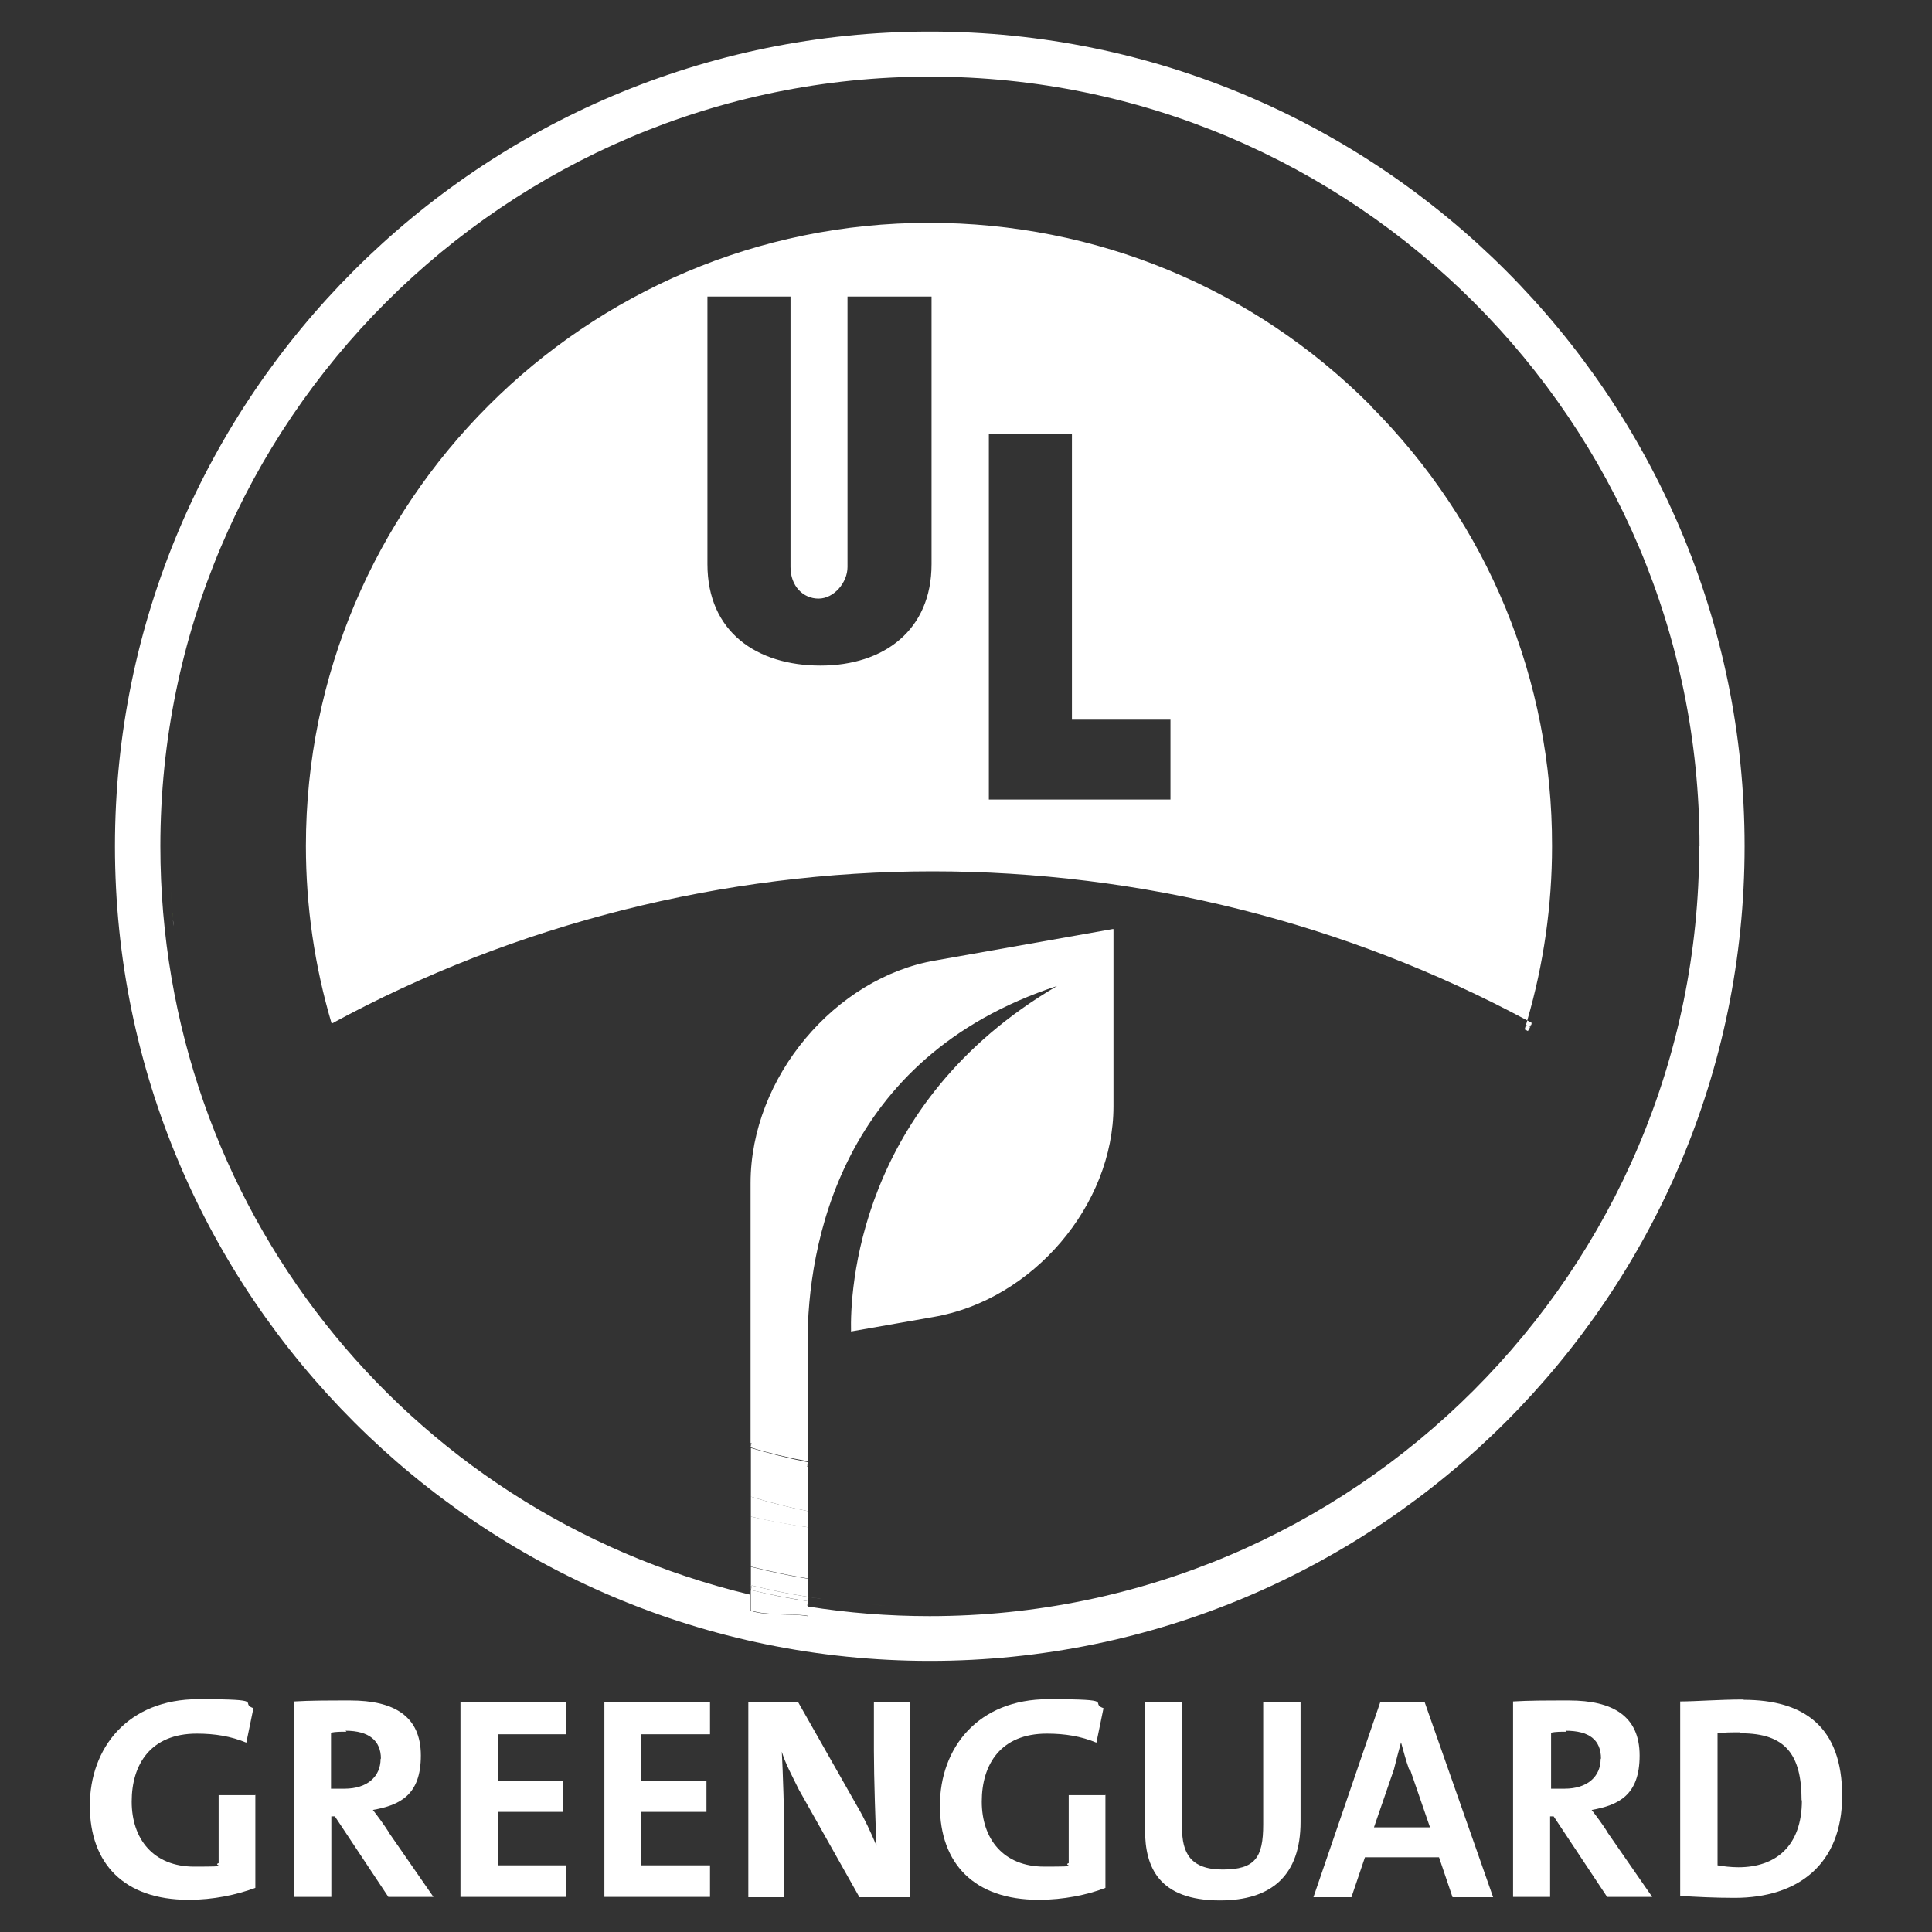 <?xml version="1.0" encoding="UTF-8"?>
<svg id="Layer_1" data-name="Layer 1" xmlns="http://www.w3.org/2000/svg" viewBox="0 0 60 60">
  <rect x="0" y="0" width="60" height="60" fill="#333333" stroke="none"/>
  <defs>
    <style>
      .cls-1 {
        fill: #fff;
      }

      .cls-2 {
        fill: #92c83e;
      }
    </style>
  </defs>
  <path class="cls-1" d="M54.15,52.79c1.88,0,3.06.84,3.06,2.98s-1.38,3.17-3.34,3.17c-.62,0-1.18-.03-1.69-.06v-6.04c.48,0,1.21-.06,1.97-.06ZM55.95,55.91c0-1.43-.51-2.08-1.88-2.08l-.03-.03c-.28,0-.51,0-.7.03v4.1c.17.03.42.06.65.06,1.15,0,1.97-.65,1.97-2.08Z"/>
  <path class="cls-1" d="M49.91,56.89l1.4,2.02h-1.4l-1.66-2.5h-.11v2.5h-1.15v-6.07c.48-.03,1.04-.03,1.74-.03,1.35,0,2.19.48,2.19,1.71s-.65,1.54-1.49,1.69c.17.22.34.45.48.67ZM49.72,54.62c0-.59-.37-.87-1.1-.87l.03.03c-.17,0-.34,0-.48.03v1.74h.42c.7,0,1.12-.37,1.12-.93Z"/>
  <path class="cls-1" d="M42.57,12.61c3.64,3.65,5.64,8.5,5.63,13.67,0,1.84-.26,3.66-.77,5.41-5.64-3.03-12.02-4.63-18.47-4.63s-12.97,1.63-18.66,4.73c-.53-1.79-.8-3.64-.8-5.52,0-10.67,8.68-19.35,19.35-19.35,5.19,0,10.07,2.02,13.72,5.68ZM36.35,24.82v-2.47h-3.06v-8.87h-2.58v11.35h5.64ZM28.93,17.52v-8.31h-2.61v8.4c0,.48-.42.98-.9.98s-.87-.39-.87-.98v-8.4h-2.58v8.31c0,2.11,1.54,3.15,3.51,3.15s3.45-1.1,3.45-3.15Z"/>
  <path class="cls-1" d="M47.58,31.77l-.06.12s.03-.09.04-.13c0,0,.02,0,.03.01Z"/>
  <path class="cls-1" d="M47.56,31.76s-.03.09-.04.13h0s-.08-.04-.13-.06c.01-.04.03-.09.04-.14l.13.07Z"/>
  <path class="cls-1" d="M47.52,31.9l-.07.12s-.07-.04-.1-.05c.01-.04.02-.08.03-.11v-.03c.05.02.09.04.13.07Z"/>
  <path class="cls-1" d="M28.88.98c13.95,0,25.3,11.35,25.3,25.3s-11.35,25.3-25.3,25.3S3.57,40.23,3.57,26.28,14.93.98,28.88.98ZM52.78,26.28c0-13.18-10.72-23.9-23.9-23.9S4.98,13.1,4.98,26.28c0,11.1,7.53,20.65,18.3,23.24l.03-.13h0v.63c.45.17,1.29.08,1.77.17v-.3c1.24.2,2.52.3,3.79.3,13.18,0,23.9-10.72,23.9-23.9Z"/>
  <path class="cls-1" d="M44.24,52.85l2.13,6.07h-1.26l-.42-1.24h-2.3l-.42,1.24h-1.18l2.08-6.07h1.38ZM44.41,56.75l-.62-1.8h-.03c-.11-.31-.17-.56-.25-.84-.08.28-.14.53-.22.84l-.62,1.8h1.74Z"/>
  <path class="cls-1" d="M40.39,52.87v3.71c0,1.66-.9,2.44-2.5,2.44-1.91,0-2.33-1.04-2.33-2.19v-3.96h1.15v3.9c0,.76.25,1.29,1.26,1.29s1.26-.37,1.26-1.4v-3.79h1.15Z"/>
  <path class="cls-1" d="M34.58,28.86v5.5c0,3.06-2.5,6.01-5.59,6.54l-2.56.45c-.03-1.18.17-7.08,6.4-10.73-6.77,2.22-7.75,8.12-7.75,11.06v3.7h0c-.6-.11-1.19-.25-1.77-.43h0s.04-.13.04-.13c-.01,0-.03,0-.04-.01v-8.07c0-3.29,2.64-6.38,5.73-6.91l5.53-.98Z"/>
  <path class="cls-1" d="M34.33,55.74v2.89c-.56.22-1.32.37-2.05.37h-.03c-1.99,0-3.06-1.12-3.06-2.92s1.18-3.31,3.37-3.31,1.24.11,1.71.28l-.22,1.07c-.48-.2-.98-.28-1.54-.28-1.43,0-2.02.95-2.02,2.11s.67,2.02,1.94,2.02.53-.03.76-.11v-2.11h1.15Z"/>
  <path class="cls-1" d="M28.26,52.85v6.07h-1.57l-1.88-3.34c-.22-.45-.42-.81-.53-1.18.03.53.08,1.99.08,2.86v1.66h-1.12v-6.07h1.54l1.85,3.26c.22.37.42.81.59,1.21-.03-.62-.08-2.11-.08-2.95v-1.52h1.12Z"/>
  <path class="cls-2" d="M27.06,49.83c.17.01.35.03.53.03-.17,0-.35-.02-.53-.03Z"/>
  <path class="cls-1" d="M26.04,49.73c.16.02.31.04.47.05-.16-.01-.31-.03-.47-.05Z"/>
  <path class="cls-1" d="M25.58,49.66c.15.02.31.04.47.06-.16-.02-.31-.04-.47-.06Z"/>
  <path class="cls-1" d="M25.11,49.59c.15.03.31.05.47.07-.16-.02-.31-.04-.47-.07Z"/>
  <path class="cls-2" d="M25.11,49.59l-.02.14v-.14s.01,0,.02,0Z"/>
  <path class="cls-1" d="M25.09,49.88v.3c-.48-.08-1.32,0-1.77-.17v-.63c.58.14,1.17.26,1.77.35l-.02.14s.01,0,.02,0Z"/>
  <path class="cls-1" d="M25.09,49.74v.14s-.01,0-.02,0l.02-.14Z"/>
  <path class="cls-1" d="M25.09,49.59v.14c-.6-.1-1.19-.21-1.77-.35h0s.03-.14.03-.14c.57.14,1.15.26,1.74.35Z"/>
  <path class="cls-1" d="M25.09,49.02v.57c-.59-.09-1.17-.21-1.74-.35-.01,0-.02,0-.03,0v-.58c.58.15,1.17.27,1.77.37Z"/>
  <path class="cls-1" d="M25.09,47.43v1.59c-.6-.1-1.19-.22-1.77-.37v-1.55c.58.13,1.17.24,1.77.33Z"/>
  <path class="cls-1" d="M25.09,46.93v.5c-.6-.08-1.19-.19-1.77-.33v-.62c.58.18,1.17.33,1.77.45Z"/>
  <path class="cls-1" d="M25.09,45.55v1.38c-.6-.12-1.19-.27-1.77-.45v-1.51c.58.17,1.17.32,1.77.44l-.03.14s.02,0,.03,0Z"/>
  <path class="cls-1" d="M25.09,45.4v.14s-.02,0-.03,0l.03-.14Z"/>
  <path class="cls-1" d="M23.36,44.83l-.04.13v-.14s.03,0,.04.01Z"/>
  <path class="cls-1" d="M23.35,49.24l-.03.13v-.14s.02,0,.03,0Z"/>
  <polygon class="cls-1" points="22.05 57.93 22.05 58.91 18.77 58.91 18.77 52.87 22.05 52.87 22.05 53.86 19.92 53.86 19.92 55.32 21.94 55.32 21.94 56.27 19.92 56.27 19.92 57.93 22.05 57.93"/>
  <polygon class="cls-1" points="17.59 57.93 17.59 58.91 14.3 58.91 14.3 52.87 17.59 52.87 17.59 53.86 15.48 53.86 15.48 55.32 17.48 55.32 17.48 56.27 15.48 56.27 15.48 57.93 17.59 57.93"/>
  <path class="cls-1" d="M12.06,56.89l1.4,2.02h-1.4l-1.66-2.5h-.11v2.5h-1.15v-6.07c.48-.03,1.04-.03,1.74-.03,1.35,0,2.19.48,2.19,1.71s-.65,1.54-1.49,1.69c.17.22.34.45.48.67ZM11.83,54.62c0-.56-.37-.87-1.1-.87l.03.03c-.17,0-.34,0-.48.03v1.74h.42c.7,0,1.12-.37,1.12-.93Z"/>
  <path class="cls-1" d="M7.93,55.74v2.89c-.59.22-1.32.37-2.05.37h-.03c-1.99,0-3.06-1.12-3.06-2.92s1.18-3.31,3.37-3.31,1.24.11,1.71.28l-.22,1.07c-.48-.2-.98-.28-1.54-.28-1.43,0-2.02.95-2.02,2.11s.67,2.02,1.94,2.02.53-.03.76-.11v-2.11h1.15Z"/>
  <path class="cls-1" d="M5.37,28.51c0,.08.01.17.02.25,0-.08-.02-.17-.02-.25Z"/>
  <path class="cls-2" d="M5.33,28.09c0,.14.02.28.04.42-.02-.14-.03-.28-.04-.42Z"/>
  <path class="cls-2" d="M5.3,27.56c0,.18.02.36.03.53-.01-.18-.03-.35-.03-.53Z"/>
  <path class="cls-2" d="M5.26,26.28c0,.2,0,.39,0,.59,0-.2,0-.39,0-.59Z"/>
</svg>